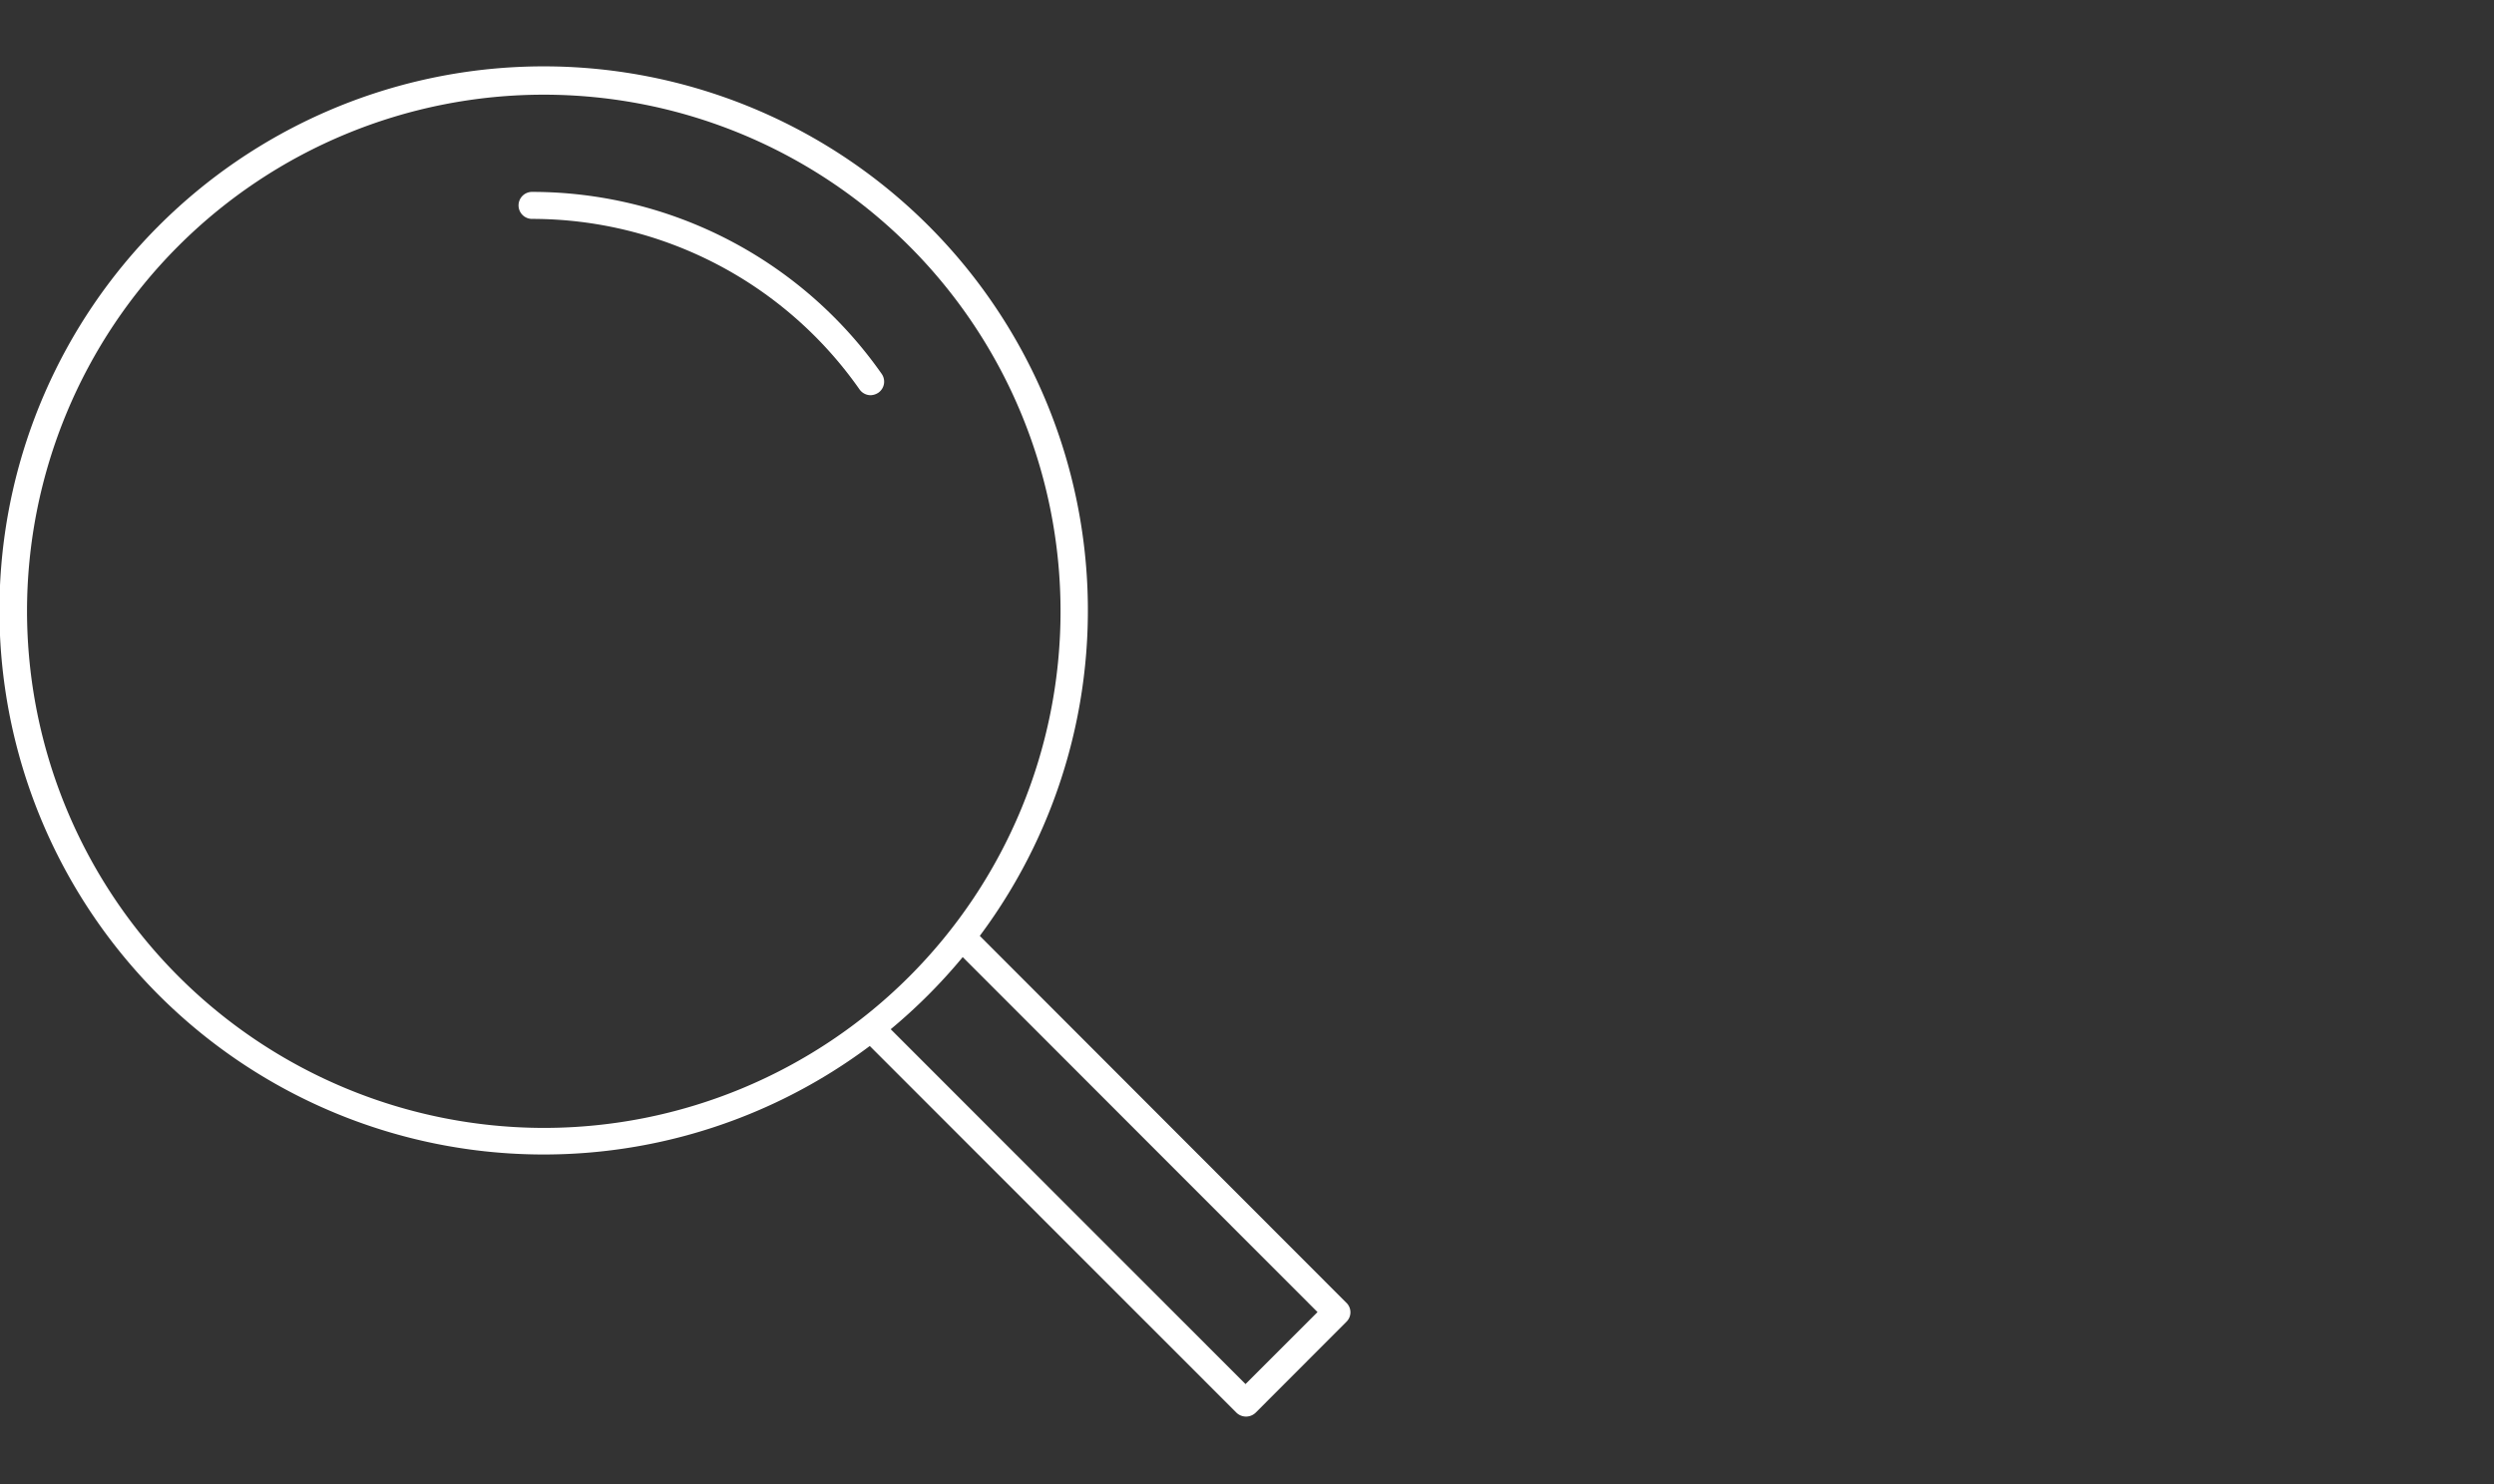 <svg xmlns="http://www.w3.org/2000/svg" viewBox="0 0 168 100"><rect x="0" y="0" width="168" height="100" fill="#333333" stroke="none"/><defs><style>.a{fill:#fff;}</style></defs><path class="a" d="M35.84,12.93a.91.91,0,1,0,0,1.82A26.94,26.94,0,0,1,57.9,26.24a.92.92,0,0,0,.74.39,1,1,0,0,0,.53-.17.91.91,0,0,0,.22-1.27A28.77,28.77,0,0,0,35.84,12.93Z"/><path class="a" d="M90.68,87.77,66,63.06a36.66,36.66,0,1,0-7.41,7.42l24.7,24.71a.93.93,0,0,0,1.29,0l6.13-6.14A.89.89,0,0,0,90.68,87.77ZM1.82,41.17A34.81,34.81,0,1,1,36.62,76,34.85,34.85,0,0,1,1.82,41.17ZM83.9,93.26,60,69.35a37.12,37.12,0,0,0,4.85-4.86L88.75,88.41Z"/></svg>